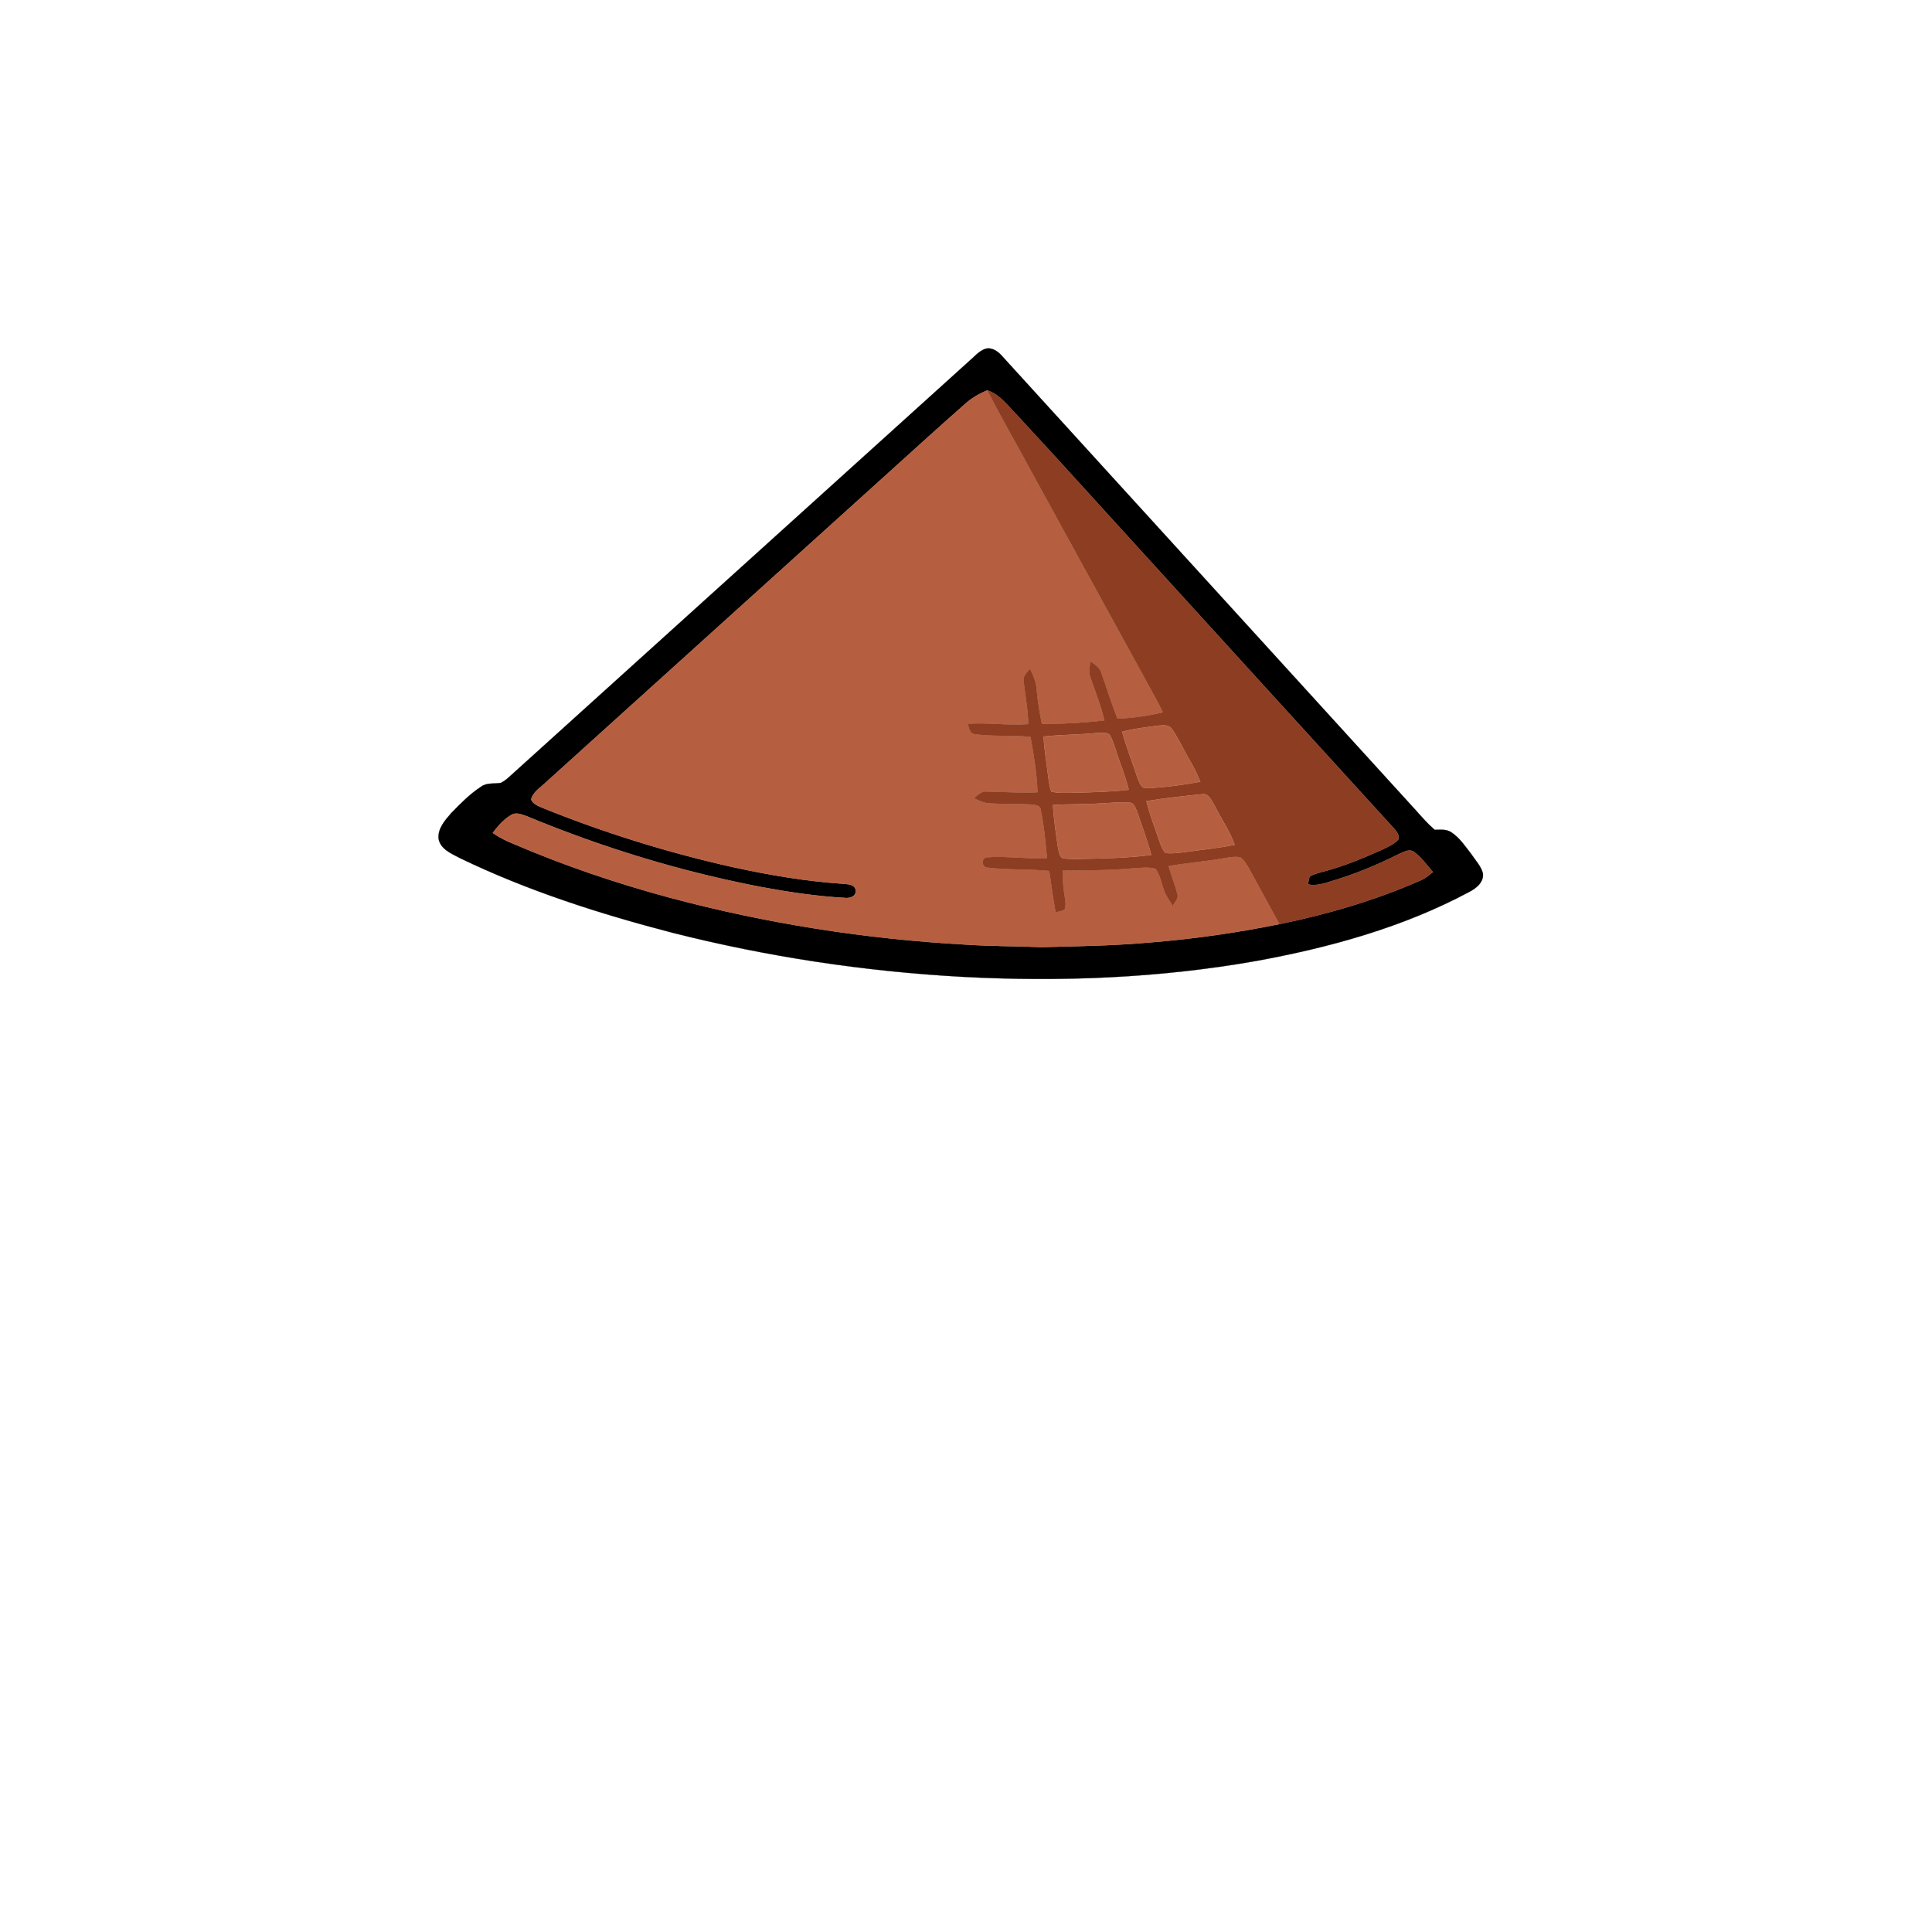<?xml version="1.0" encoding="UTF-8" ?>
<!DOCTYPE svg PUBLIC "-//W3C//DTD SVG 1.1//EN" "http://www.w3.org/Graphics/SVG/1.1/DTD/svg11.dtd">
<svg width="1000pt" height="1000pt" viewBox="0 0 1000 1000" version="1.1" xmlns="http://www.w3.org/2000/svg">
<path fill="#000000" stroke="#000000" stroke-width="0.094" opacity="1.00" d=" M 501.82 186.74 C 504.42 184.53 506.70 181.68 510.03 180.54 C 513.47 179.59 516.59 181.88 518.73 184.34 C 590.05 262.66 661.38 340.96 732.72 419.28 C 735.87 422.80 738.99 426.39 742.58 429.51 C 745.49 429.48 748.71 429.06 751.26 430.83 C 755.63 433.71 758.53 438.22 761.69 442.29 C 763.77 445.42 766.55 448.27 767.55 451.99 C 768.16 456.50 764.18 459.74 760.60 461.59 C 726.18 480.04 688.11 490.50 649.86 497.45 C 599.79 506.28 548.67 508.31 497.96 505.59 C 447.40 502.80 397.09 495.21 348.00 482.77 C 310.32 472.97 273.00 461.05 237.89 444.07 C 233.57 441.78 227.89 439.49 226.99 434.05 C 226.54 428.71 230.45 424.41 233.73 420.67 C 238.48 415.78 243.35 410.85 249.09 407.13 C 252.07 405.00 255.83 405.80 259.21 405.21 C 262.20 403.73 264.49 401.21 266.97 399.04 C 345.24 328.26 423.56 257.54 501.82 186.74 M 499.31 209.28 C 485.82 221.13 472.56 233.24 459.23 245.27 C 400.39 298.43 341.57 351.63 282.72 404.78 C 279.91 407.57 275.92 409.76 274.90 413.84 C 275.99 416.23 278.59 417.19 280.84 418.16 C 312.95 431.14 346.14 441.45 379.95 448.96 C 398.79 453.05 417.88 456.27 437.14 457.50 C 439.39 457.68 442.82 458.00 442.87 460.98 C 443.23 464.20 439.52 465.09 437.03 464.72 C 422.83 463.92 408.72 461.82 394.74 459.25 C 352.88 451.30 311.90 438.78 272.56 422.43 C 270.08 421.58 267.11 420.26 264.63 421.81 C 260.73 424.08 257.74 427.55 255.04 431.09 C 258.42 433.53 262.19 435.36 266.07 436.90 C 292.14 448.07 319.06 457.19 346.43 464.57 C 396.59 478.02 448.18 486.08 500.02 488.93 C 513.00 489.79 526.00 489.69 538.99 490.23 C 557.66 489.79 576.35 489.48 594.97 487.84 C 617.57 486.05 640.05 482.81 662.27 478.32 C 687.11 473.23 711.62 466.06 734.88 455.88 C 737.44 454.87 739.58 453.09 741.70 451.37 C 738.47 447.68 735.62 443.50 731.54 440.69 C 728.80 439.26 725.88 441.39 723.36 442.40 C 712.34 447.90 700.91 452.61 689.09 456.11 C 685.19 457.37 681.12 458.64 676.99 457.77 C 677.22 456.44 677.45 455.12 677.81 453.83 C 679.74 452.45 682.14 451.98 684.37 451.30 C 695.17 448.51 705.51 444.24 715.65 439.67 C 718.49 438.27 721.55 436.99 723.73 434.59 C 724.47 432.52 723.12 430.63 721.84 429.15 C 679.84 383.16 637.95 337.07 595.99 291.04 C 572.73 265.61 549.71 239.96 526.27 214.70 C 521.62 210.03 517.60 204.19 511.06 202.03 C 506.76 203.77 502.73 206.14 499.31 209.28 Z" />
<path fill="#b65f40" stroke="#b65f40" stroke-width="0.094" opacity="1.00" d=" M 499.31 209.28 C 502.73 206.14 506.76 203.77 511.06 202.03 C 518.27 216.25 526.31 230.03 533.84 244.08 C 552.74 278.51 571.60 312.96 590.50 347.39 C 594.33 354.49 598.38 361.47 601.97 368.70 C 594.22 370.56 586.34 371.68 578.38 372.00 C 575.30 364.12 572.79 356.04 569.96 348.08 C 569.17 345.38 566.63 343.93 564.49 342.43 C 563.83 345.36 563.46 348.47 564.65 351.33 C 567.18 358.46 569.98 365.50 571.64 372.91 C 560.90 374.14 550.08 374.75 539.26 374.68 C 538.04 368.72 537.03 362.71 536.52 356.65 C 536.26 352.92 534.77 349.47 533.14 346.18 C 531.48 348.11 529.16 350.10 529.88 352.97 C 530.66 360.25 532.15 367.45 532.25 374.81 C 521.77 375.59 511.33 373.96 500.86 374.62 C 501.63 376.69 501.85 379.84 504.70 380.00 C 514.19 381.44 523.88 380.23 533.42 381.46 C 535.13 390.93 536.70 400.46 537.02 410.10 C 528.32 410.56 519.63 409.85 510.95 409.72 C 508.11 409.37 506.08 411.49 504.15 413.18 C 506.65 414.28 509.17 415.67 511.97 415.79 C 519.30 416.26 526.66 415.93 533.99 416.40 C 535.78 416.64 538.57 416.72 538.67 419.11 C 540.43 427.40 541.18 435.88 541.96 444.31 C 531.63 444.68 521.31 443.04 511.01 443.73 C 507.51 444.11 508.02 449.12 511.45 449.11 C 521.94 450.35 532.58 449.72 543.10 450.80 C 544.09 457.97 545.14 465.13 546.40 472.25 C 548.00 471.67 550.18 471.74 551.31 470.32 C 551.87 467.56 551.14 464.78 550.78 462.05 C 550.15 458.27 550.17 454.42 549.95 450.60 C 562.00 450.45 574.07 450.56 586.09 449.46 C 590.10 449.23 594.25 448.59 598.20 449.68 C 600.44 452.94 601.15 456.92 602.44 460.60 C 603.42 463.61 605.33 466.18 607.04 468.81 C 608.00 466.90 610.26 465.05 609.37 462.67 C 608.13 457.79 606.19 453.12 604.80 448.29 C 614.21 446.62 623.76 445.96 633.17 444.25 C 636.09 443.88 639.10 443.10 642.04 443.76 C 644.43 445.54 645.78 448.30 647.25 450.82 C 652.19 460.02 657.27 469.15 662.27 478.32 C 640.05 482.81 617.57 486.05 594.97 487.84 C 576.35 489.48 557.66 489.79 538.99 490.23 C 526.00 489.69 513.00 489.79 500.02 488.93 C 448.18 486.08 396.59 478.02 346.43 464.57 C 319.06 457.19 292.14 448.07 266.07 436.90 C 262.19 435.36 258.42 433.53 255.04 431.09 C 257.74 427.55 260.73 424.08 264.63 421.81 C 267.11 420.26 270.08 421.58 272.56 422.43 C 311.90 438.78 352.88 451.30 394.74 459.25 C 408.72 461.82 422.83 463.92 437.03 464.72 C 439.52 465.09 443.23 464.20 442.87 460.98 C 442.82 458.00 439.39 457.68 437.14 457.50 C 417.88 456.27 398.79 453.05 379.95 448.96 C 346.14 441.45 312.95 431.14 280.84 418.16 C 278.59 417.19 275.99 416.23 274.90 413.84 C 275.92 409.76 279.91 407.57 282.72 404.78 C 341.57 351.63 400.39 298.43 459.23 245.27 C 472.56 233.24 485.82 221.13 499.31 209.28 Z" />
<path fill="#8d3d21" stroke="#8d3d21" stroke-width="0.094" opacity="1.00" d=" M 511.06 202.03 C 517.60 204.19 521.62 210.03 526.27 214.70 C 549.71 239.96 572.73 265.61 595.99 291.04 C 637.95 337.07 679.84 383.16 721.84 429.15 C 723.12 430.63 724.47 432.52 723.73 434.59 C 721.55 436.99 718.49 438.27 715.65 439.67 C 705.51 444.24 695.17 448.51 684.37 451.30 C 682.14 451.98 679.74 452.45 677.81 453.83 C 677.45 455.12 677.22 456.44 676.99 457.77 C 681.12 458.64 685.19 457.37 689.09 456.11 C 700.91 452.61 712.34 447.90 723.36 442.40 C 725.88 441.39 728.80 439.26 731.54 440.69 C 735.62 443.50 738.47 447.68 741.70 451.37 C 739.58 453.09 737.44 454.87 734.88 455.88 C 711.62 466.06 687.11 473.23 662.27 478.32 C 657.27 469.15 652.19 460.02 647.25 450.82 C 645.78 448.30 644.43 445.54 642.04 443.76 C 639.10 443.10 636.09 443.88 633.17 444.25 C 623.76 445.96 614.21 446.62 604.80 448.29 C 606.19 453.12 608.13 457.79 609.37 462.67 C 610.26 465.05 608.00 466.90 607.04 468.81 C 605.33 466.18 603.42 463.61 602.44 460.60 C 601.15 456.92 600.44 452.94 598.20 449.68 C 594.25 448.59 590.10 449.23 586.09 449.46 C 574.07 450.56 562.00 450.45 549.95 450.60 C 550.17 454.42 550.15 458.27 550.78 462.05 C 551.14 464.78 551.87 467.56 551.31 470.32 C 550.18 471.74 548.00 471.67 546.40 472.25 C 545.14 465.13 544.09 457.97 543.10 450.80 C 532.58 449.72 521.94 450.35 511.45 449.11 C 508.02 449.12 507.51 444.11 511.01 443.73 C 521.31 443.04 531.63 444.68 541.96 444.31 C 541.18 435.88 540.43 427.40 538.67 419.11 C 538.57 416.72 535.78 416.64 533.99 416.40 C 526.66 415.93 519.30 416.26 511.97 415.79 C 509.17 415.67 506.65 414.28 504.15 413.18 C 506.08 411.49 508.11 409.37 510.95 409.72 C 519.63 409.85 528.32 410.56 537.02 410.10 C 536.70 400.46 535.13 390.93 533.42 381.46 C 523.88 380.23 514.19 381.44 504.70 380.00 C 501.85 379.84 501.63 376.69 500.86 374.62 C 511.33 373.96 521.77 375.59 532.25 374.81 C 532.15 367.45 530.66 360.25 529.88 352.97 C 529.16 350.10 531.48 348.11 533.14 346.18 C 534.77 349.47 536.26 352.92 536.52 356.65 C 537.03 362.71 538.04 368.72 539.26 374.68 C 550.08 374.75 560.90 374.14 571.64 372.91 C 569.98 365.50 567.18 358.46 564.65 351.33 C 563.46 348.47 563.83 345.36 564.49 342.43 C 566.63 343.93 569.17 345.38 569.96 348.08 C 572.79 356.04 575.30 364.12 578.38 372.00 C 586.34 371.68 594.22 370.56 601.97 368.70 C 598.38 361.47 594.33 354.49 590.50 347.39 C 571.60 312.96 552.74 278.51 533.84 244.08 C 526.31 230.03 518.27 216.25 511.06 202.03 M 599.69 375.56 C 593.36 376.42 586.98 377.09 580.80 378.77 C 583.05 386.74 586.04 394.48 588.66 402.34 C 589.65 404.69 590.51 408.48 593.86 407.96 C 603.06 407.54 612.24 406.30 621.30 404.63 C 619.66 400.75 617.90 396.92 615.69 393.33 C 612.56 388.05 610.13 382.35 606.57 377.35 C 605.10 375.00 602.04 375.39 599.69 375.56 M 540.15 381.22 C 540.51 388.54 541.86 395.76 542.68 403.04 C 543.00 405.30 543.32 407.60 544.17 409.75 C 548.05 410.63 552.06 410.37 556.01 410.31 C 565.44 410.05 574.89 409.89 584.26 408.79 C 582.97 403.92 581.40 399.14 579.63 394.43 C 577.97 390.00 576.94 385.32 574.80 381.08 C 573.59 378.57 570.21 379.56 567.97 379.38 C 558.71 380.30 549.40 380.24 540.15 381.22 M 593.37 414.65 C 595.06 421.58 597.69 428.23 599.95 435.00 C 600.81 437.27 601.53 439.74 603.29 441.52 C 606.51 441.92 609.77 441.45 612.98 441.07 C 621.69 439.90 630.45 438.99 639.08 437.28 C 636.61 430.16 632.16 424.00 628.86 417.27 C 627.21 414.73 625.86 410.39 622.04 411.09 C 612.46 412.06 602.87 413.10 593.37 414.65 M 569.04 415.87 C 561.04 416.43 553.01 416.10 545.01 416.67 C 545.41 424.20 546.56 431.67 547.67 439.12 C 548.15 440.86 548.19 443.21 550.03 444.15 C 552.63 444.72 555.33 444.61 557.98 444.61 C 570.64 444.37 583.34 444.13 595.92 442.54 C 593.94 435.01 591.11 427.74 588.67 420.36 C 587.78 418.56 587.25 415.70 584.86 415.43 C 579.59 414.93 574.31 415.73 569.04 415.87 Z" />
<path fill="#b65f40" stroke="#b65f40" stroke-width="0.094" opacity="1.00" d=" M 599.69 375.56 C 602.04 375.39 605.10 375.00 606.57 377.35 C 610.13 382.35 612.56 388.05 615.69 393.33 C 617.90 396.92 619.66 400.75 621.30 404.63 C 612.24 406.30 603.06 407.54 593.86 407.96 C 590.51 408.48 589.65 404.69 588.66 402.34 C 586.04 394.48 583.05 386.74 580.80 378.77 C 586.98 377.09 593.36 376.42 599.69 375.56 Z" />
<path fill="#b65f40" stroke="#b65f40" stroke-width="0.094" opacity="1.00" d=" M 540.15 381.22 C 549.40 380.24 558.71 380.30 567.97 379.38 C 570.21 379.56 573.59 378.57 574.80 381.08 C 576.94 385.32 577.97 390.00 579.63 394.43 C 581.40 399.14 582.97 403.92 584.26 408.79 C 574.89 409.89 565.44 410.05 556.01 410.31 C 552.06 410.37 548.05 410.63 544.17 409.75 C 543.32 407.60 543.00 405.30 542.68 403.04 C 541.86 395.76 540.51 388.54 540.15 381.22 Z" />
<path fill="#b65f40" stroke="#b65f40" stroke-width="0.094" opacity="1.00" d=" M 593.37 414.65 C 602.87 413.10 612.46 412.06 622.04 411.09 C 625.86 410.39 627.21 414.73 628.86 417.27 C 632.16 424.00 636.61 430.16 639.08 437.28 C 630.45 438.99 621.69 439.90 612.98 441.07 C 609.77 441.45 606.51 441.92 603.29 441.52 C 601.53 439.74 600.81 437.27 599.95 435.00 C 597.69 428.23 595.06 421.58 593.37 414.65 Z" />
<path fill="#b65f40" stroke="#b65f40" stroke-width="0.094" opacity="1.00" d=" M 569.04 415.87 C 574.31 415.73 579.59 414.93 584.86 415.43 C 587.25 415.70 587.78 418.56 588.67 420.36 C 591.11 427.74 593.94 435.01 595.92 442.54 C 583.34 444.13 570.64 444.37 557.98 444.61 C 555.33 444.61 552.63 444.72 550.03 444.15 C 548.19 443.21 548.15 440.86 547.67 439.12 C 546.56 431.67 545.41 424.20 545.01 416.67 C 553.01 416.10 561.04 416.43 569.04 415.87 Z" />
</svg>
